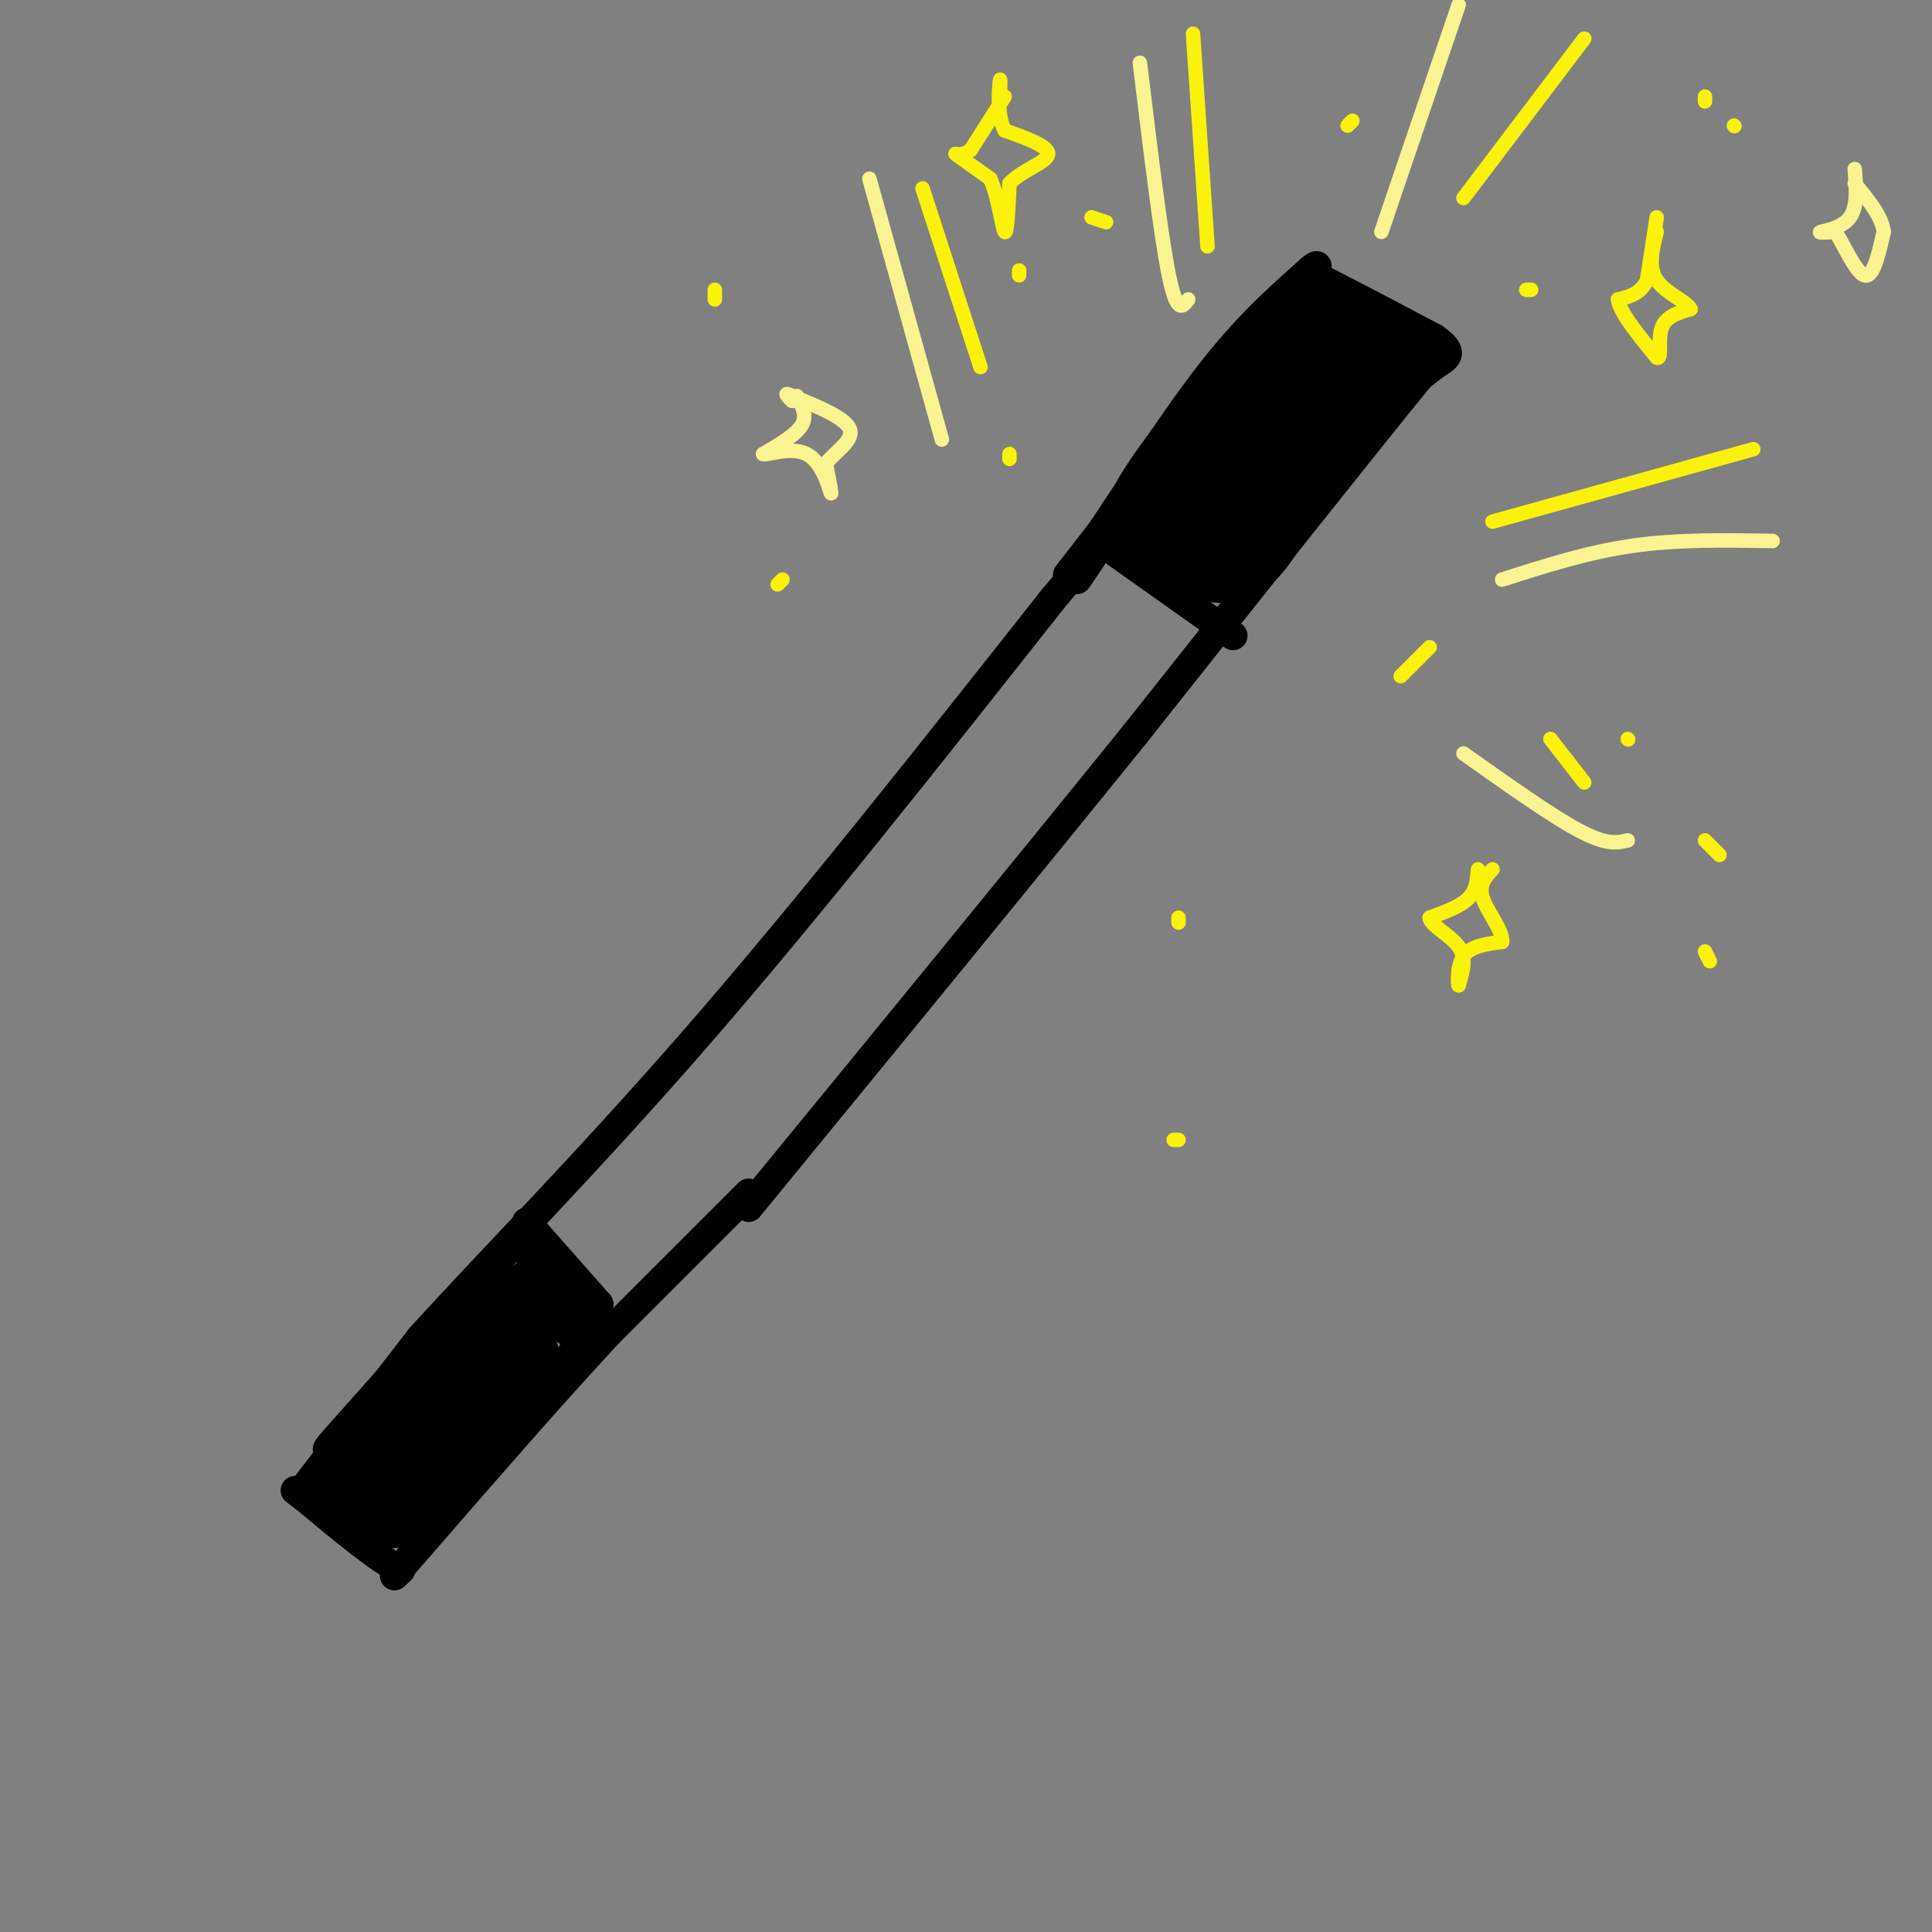 <svg viewBox='0 0 400 400' version='1.1' xmlns='http://www.w3.org/2000/svg' xmlns:xlink='http://www.w3.org/1999/xlink'><rect x="0" y="0" width="400" height="400" fill="#808080" stroke="none"/><g fill='none' stroke='rgb(0,0,0)' stroke-width='6' stroke-linecap='round' stroke-linejoin='round'><path d='M63,308c0.000,0.000 24.000,-31.000 24,-31'/><path d='M87,277c13.111,-14.556 33.889,-35.444 57,-62c23.111,-26.556 48.556,-58.778 74,-91'/><path d='M218,124c13.167,-15.833 9.083,-9.917 5,-4'/><path d='M221,119c0.000,0.000 7.000,-9.000 7,-9'/><path d='M228,110c5.089,-7.578 14.311,-22.022 22,-32c7.689,-9.978 13.844,-15.489 20,-21'/><path d='M270,57c3.667,-3.500 2.833,-1.750 2,0'/><path d='M272,57c4.500,2.167 14.750,7.583 25,13'/><path d='M297,70c4.289,3.000 2.511,4.000 1,5c-1.511,1.000 -2.756,2.000 -4,3'/><path d='M294,78c-10.500,12.833 -34.750,43.417 -59,74'/><path d='M235,152c-23.167,28.667 -51.583,63.333 -80,98'/><path d='M85,322c0.000,0.000 0.100,0.100 0.1,0.1'/><path d='M155,247c0.000,0.000 -29.000,29.000 -29,29'/><path d='M126,276c-11.333,12.167 -25.167,28.083 -39,44'/><path d='M87,320c-7.167,8.167 -5.583,6.583 -4,5'/><path d='M83,325c-4.000,-1.667 -12.000,-8.333 -20,-15'/><path d='M63,310c-3.333,-2.500 -1.667,-1.250 0,0'/><path d='M109,253c0.000,0.000 15.000,17.000 15,17'/><path d='M124,270c-4.156,11.267 -22.044,30.933 -31,40c-8.956,9.067 -8.978,7.533 -9,6'/><path d='M84,316c-2.036,1.571 -2.625,2.500 -6,0c-3.375,-2.500 -9.536,-8.429 -11,-10c-1.464,-1.571 1.768,1.214 5,4'/><path d='M72,310c2.556,2.267 6.444,5.933 7,6c0.556,0.067 -2.222,-3.467 -5,-7'/><path d='M74,309c-1.325,-3.354 -2.139,-8.239 -4,-9c-1.861,-0.761 -4.770,2.603 2,-5c6.770,-7.603 23.220,-26.172 31,-34c7.780,-7.828 6.890,-4.914 6,-2'/><path d='M109,259c3.289,1.600 8.511,6.600 9,8c0.489,1.400 -3.756,-0.800 -8,-3'/><path d='M110,264c0.497,0.426 5.738,2.993 2,11c-3.738,8.007 -16.456,21.456 -16,21c0.456,-0.456 14.084,-14.815 15,-15c0.916,-0.185 -10.881,13.804 -15,19c-4.119,5.196 -0.559,1.598 3,-2'/><path d='M99,298c5.110,-6.569 16.386,-21.992 13,-18c-3.386,3.992 -21.433,27.400 -22,27c-0.567,-0.400 16.347,-24.608 16,-27c-0.347,-2.392 -17.956,17.031 -22,20c-4.044,2.969 5.478,-10.515 15,-24'/><path d='M99,276c-4.003,2.778 -21.511,21.722 -21,21c0.511,-0.722 19.040,-21.111 24,-28c4.960,-6.889 -3.650,-0.280 -12,9c-8.350,9.280 -16.440,21.229 -12,17c4.440,-4.229 21.412,-24.637 24,-26c2.588,-1.363 -9.206,16.318 -21,34'/><path d='M81,303c-4.997,7.001 -6.988,7.503 -3,3c3.988,-4.503 13.956,-14.011 15,-14c1.044,0.011 -6.834,9.541 -11,12c-4.166,2.459 -4.619,-2.155 -4,-2c0.619,0.155 2.309,5.077 4,10'/><path d='M82,312c-1.539,-0.405 -7.386,-6.418 -6,-7c1.386,-0.582 10.004,4.267 11,4c0.996,-0.267 -5.630,-5.649 -4,-10c1.630,-4.351 11.516,-7.671 17,-12c5.484,-4.329 6.567,-9.665 7,-11c0.433,-1.335 0.217,1.333 0,4'/><path d='M107,280c0.220,1.954 0.769,4.838 -3,11c-3.769,6.162 -11.856,15.600 -11,14c0.856,-1.600 10.653,-14.238 13,-23c2.347,-8.762 -2.758,-13.646 -2,-14c0.758,-0.354 7.379,3.823 14,8'/><path d='M118,276c-0.315,-1.685 -8.101,-9.896 -8,-11c0.101,-1.104 8.089,4.900 9,5c0.911,0.100 -5.255,-5.704 -6,-6c-0.745,-0.296 3.930,4.915 5,7c1.070,2.085 -1.465,1.042 -4,0'/><path d='M114,271c-2.115,-0.496 -5.401,-1.736 -8,-2c-2.599,-0.264 -4.510,0.449 -6,3c-1.490,2.551 -2.558,6.941 -1,8c1.558,1.059 5.742,-1.213 7,-4c1.258,-2.787 -0.409,-6.089 -2,-7c-1.591,-0.911 -3.107,0.570 -4,7c-0.893,6.430 -1.164,17.808 0,15c1.164,-2.808 3.761,-19.802 4,-24c0.239,-4.198 -1.881,4.401 -4,13'/><path d='M100,280c-1.260,6.222 -2.410,15.276 -4,21c-1.590,5.724 -3.620,8.118 -2,3c1.620,-5.118 6.892,-17.748 6,-18c-0.892,-0.252 -7.946,11.874 -15,24'/><path d='M85,310c-1.080,1.786 3.721,-5.748 6,-10c2.279,-4.252 2.037,-5.222 -3,-3c-5.037,2.222 -14.868,7.635 -15,5c-0.132,-2.635 9.434,-13.317 19,-24'/><path d='M92,278c6.167,-6.500 12.083,-10.750 18,-15'/><path d='M229,113c0.000,0.000 24.000,17.000 24,17'/><path d='M253,130c4.000,2.833 2.000,1.417 0,0'/></g>
<g fill='none' stroke='rgb(0,0,0)' stroke-width='12' stroke-linecap='round' stroke-linejoin='round'><path d='M273,64c0.000,0.000 -27.000,35.000 -27,35'/><path d='M246,99c-6.467,6.600 -9.133,5.600 -8,7c1.133,1.400 6.067,5.200 11,9'/><path d='M249,115c2.405,2.738 2.917,5.083 5,2c2.083,-3.083 5.738,-11.595 11,-19c5.262,-7.405 12.131,-13.702 19,-20'/><path d='M284,78c5.083,-4.024 8.292,-4.083 6,-6c-2.292,-1.917 -10.083,-5.690 -14,-5c-3.917,0.690 -3.958,5.845 -4,11'/><path d='M272,78c-0.679,3.167 -0.375,5.583 -6,13c-5.625,7.417 -17.179,19.833 -16,17c1.179,-2.833 15.089,-20.917 29,-39'/><path d='M279,69c6.778,-5.044 9.222,1.844 7,9c-2.222,7.156 -9.111,14.578 -16,22'/><path d='M270,100c-4.578,7.600 -8.022,15.600 -13,18c-4.978,2.400 -11.489,-0.800 -18,-4'/><path d='M239,114c-3.583,-1.298 -3.542,-2.542 -4,-4c-0.458,-1.458 -1.417,-3.131 3,-10c4.417,-6.869 14.208,-18.935 24,-31'/><path d='M262,69c4.342,-5.152 3.197,-2.532 3,0c-0.197,2.532 0.556,4.978 0,10c-0.556,5.022 -2.419,12.621 -5,19c-2.581,6.379 -5.880,11.537 -9,14c-3.120,2.463 -6.060,2.232 -9,2'/><path d='M242,114c-1.667,0.333 -1.333,0.167 -1,0'/></g>
<g fill='none' stroke='rgb(251,242,11)' stroke-width='3' stroke-linecap='round' stroke-linejoin='round'><path d='M208,20c0.000,0.000 -7.000,11.000 -7,11'/><path d='M201,31c-2.067,1.711 -3.733,0.489 -3,1c0.733,0.511 3.867,2.756 7,5'/><path d='M205,37c1.711,3.667 2.489,10.333 3,11c0.511,0.667 0.756,-4.667 1,-10'/><path d='M209,38c2.333,-2.667 7.667,-4.333 8,-6c0.333,-1.667 -4.333,-3.333 -9,-5'/><path d='M208,27c-1.622,-3.133 -1.178,-8.467 -1,-10c0.178,-1.533 0.089,0.733 0,3'/><path d='M343,45c0.000,0.000 -2.000,13.000 -2,13'/><path d='M341,58c-1.333,2.833 -3.667,3.417 -6,4'/><path d='M335,62c0.333,2.667 4.167,7.333 8,12'/><path d='M343,74c1.200,0.711 0.200,-3.511 1,-6c0.800,-2.489 3.400,-3.244 6,-4'/><path d='M350,64c-0.622,-1.511 -5.178,-3.289 -7,-6c-1.822,-2.711 -0.911,-6.356 0,-10'/><path d='M306,180c-0.167,2.167 -0.333,4.333 -2,6c-1.667,1.667 -4.833,2.833 -8,4'/><path d='M296,190c0.089,1.600 4.311,3.600 6,6c1.689,2.400 0.844,5.200 0,8'/><path d='M302,204c-0.133,0.044 -0.467,-3.844 1,-6c1.467,-2.156 4.733,-2.578 8,-3'/><path d='M311,195c0.267,-2.200 -3.067,-6.200 -4,-9c-0.933,-2.800 0.533,-4.400 2,-6'/><path d='M303,41c0.000,0.000 25.000,-33.000 25,-33'/><path d='M250,51c0.000,0.000 -3.000,-44.000 -3,-44'/><path d='M203,76c0.000,0.000 -12.000,-37.000 -12,-37'/><path d='M309,108c0.000,0.000 54.000,-15.000 54,-15'/><path d='M337,153c0.000,0.000 0.100,0.100 0.1,0.1'/><path d='M316,60c0.000,0.000 1.000,0.000 1,0'/><path d='M359,26c0.000,0.000 0.100,0.100 0.1,0.1'/><path d='M279,26c0.000,0.000 1.000,-1.000 1,-1'/><path d='M209,95c0.000,0.000 0.000,-1.000 0,-1'/><path d='M148,62c0.000,0.000 0.000,-2.000 0,-2'/><path d='M243,236c0.000,0.000 1.000,0.000 1,0'/><path d='M290,140c0.000,0.000 6.000,-6.000 6,-6'/><path d='M321,153c0.000,0.000 7.000,9.000 7,9'/><path d='M353,174c0.000,0.000 3.000,3.000 3,3'/><path d='M353,197c0.000,0.000 1.000,2.000 1,2'/><path d='M244,190c0.000,0.000 0.000,1.000 0,1'/><path d='M161,121c0.000,0.000 1.000,-1.000 1,-1'/><path d='M211,57c0.000,0.000 0.000,-1.000 0,-1'/><path d='M226,45c0.000,0.000 3.000,1.000 3,1'/><path d='M353,20c0.000,0.000 0.000,1.000 0,1'/></g>
<g fill='none' stroke='rgb(249,244,144)' stroke-width='3' stroke-linecap='round' stroke-linejoin='round'><path d='M286,48c0.000,0.000 16.000,-47.000 16,-47'/><path d='M311,120c8.833,-2.833 17.667,-5.667 27,-7c9.333,-1.333 19.167,-1.167 29,-1'/><path d='M303,156c9.167,6.500 18.333,13.000 24,16c5.667,3.000 7.833,2.500 10,2'/><path d='M180,37c0.000,0.000 15.000,54.000 15,54'/><path d='M236,13c2.167,17.917 4.333,35.833 6,44c1.667,8.167 2.833,6.583 4,5'/><path d='M165,82c1.083,2.000 2.167,4.000 1,6c-1.167,2.000 -4.583,4.000 -8,6'/><path d='M158,94c0.488,0.381 5.708,-1.667 9,0c3.292,1.667 4.655,7.048 5,8c0.345,0.952 -0.327,-2.524 -1,-6'/><path d='M171,96c1.489,-2.178 5.711,-4.622 5,-7c-0.711,-2.378 -6.356,-4.689 -12,-7'/><path d='M164,82c-2.000,-1.000 -1.000,0.000 0,1'/><path d='M384,35c0.311,3.889 0.622,7.778 -1,10c-1.622,2.222 -5.178,2.778 -6,3c-0.822,0.222 1.089,0.111 3,0'/><path d='M380,48c1.622,2.400 4.178,8.400 6,9c1.822,0.600 2.911,-4.200 4,-9'/><path d='M390,48c-0.333,-3.167 -3.167,-6.583 -6,-10'/></g>
</svg>